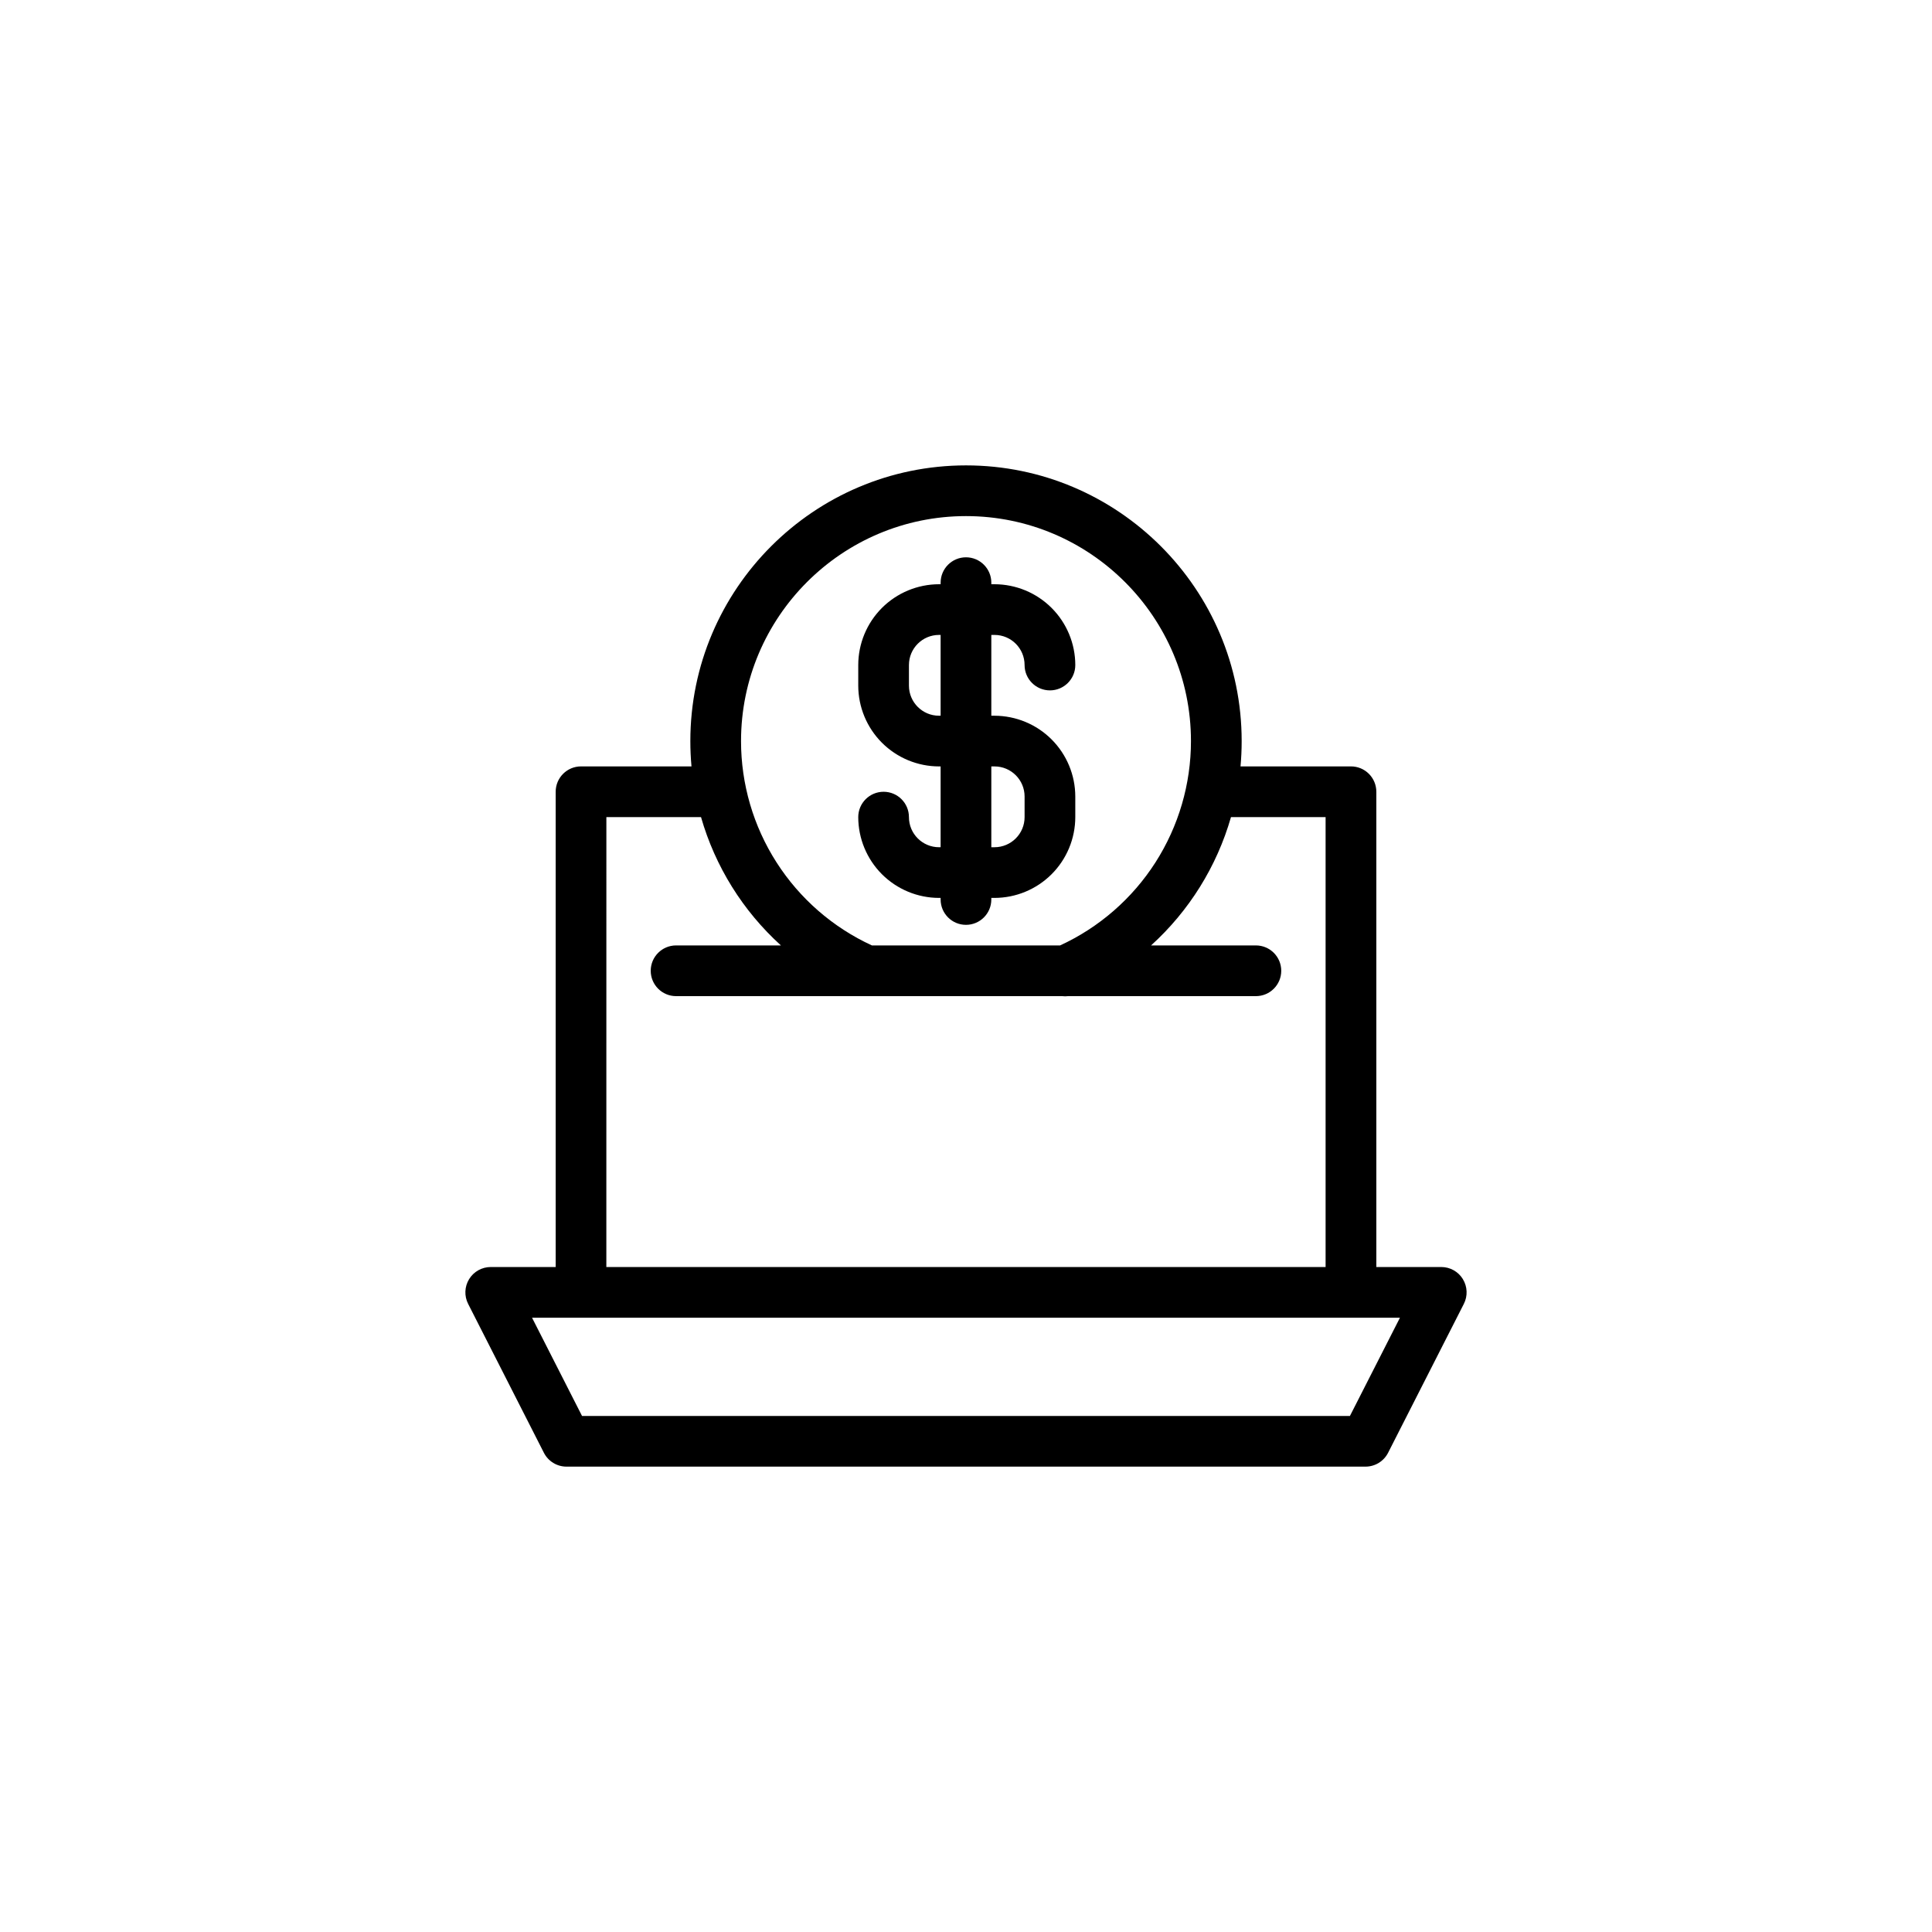 <?xml version="1.0" encoding="UTF-8"?>
<!-- Uploaded to: ICON Repo, www.svgrepo.com, Generator: ICON Repo Mixer Tools -->
<svg fill="#000000" width="800px" height="800px" version="1.1" viewBox="144 144 512 512" xmlns="http://www.w3.org/2000/svg">
 <path d="m531.68 482.98c-1.219-1.992-3.387-3.207-5.727-3.207h-17.211v-125.95c0-1.781-0.707-3.492-1.969-4.75-1.258-1.262-2.969-1.969-4.75-1.969h-29.273c0.203-2.215 0.305-4.457 0.305-6.719 0-40.281-32.773-73.051-73.051-73.051-40.281 0-73.055 32.773-73.055 73.055 0 2.258 0.102 4.496 0.305 6.719l-29.273-0.004c-3.711 0-6.719 3.008-6.719 6.719v125.95h-17.211c-2.336 0-4.508 1.215-5.727 3.207-1.223 1.992-1.32 4.477-0.262 6.559l20.078 39.465c1.145 2.25 3.461 3.668 5.984 3.668h211.75c2.527 0 4.84-1.418 5.984-3.668l20.078-39.465c1.059-2.082 0.961-4.566-0.262-6.559zm-131.68-202.21c32.875 0 59.617 26.742 59.617 59.617v0.004c0 11.395-3.266 22.555-9.41 32.156-6.148 9.598-14.918 17.234-25.27 22h-49.875c-10.352-4.766-19.121-12.402-25.27-22-6.148-9.598-9.414-20.758-9.41-32.156 0-32.875 26.742-59.621 59.617-59.621zm-95.305 79.773h25.082c3.754 13.086 11.09 24.863 21.176 34.004h-27.785c-3.711 0-6.719 3.008-6.719 6.719 0 3.711 3.008 6.719 6.719 6.719h102.34c0.512 0.066 1.031 0.066 1.543 0h49.773c3.711 0 6.719-3.008 6.719-6.719 0-3.711-3.008-6.719-6.719-6.719h-27.781c10.09-9.141 17.422-20.918 21.18-34.004h25.074v119.23h-190.61zm197.05 158.7h-203.5l-13.246-26.031h230zm-108.89-150.72c-4.402 0-7.977-3.574-7.977-7.977 0-3.711-3.008-6.719-6.715-6.719-3.711 0-6.719 3.008-6.719 6.719 0.008 5.676 2.266 11.117 6.277 15.133 4.016 4.012 9.457 6.269 15.133 6.277h0.418v0.418h0.004c0 3.711 3.008 6.719 6.719 6.719 3.707 0 6.715-3.008 6.715-6.719v-0.418h0.84c5.676-0.008 11.121-2.266 15.133-6.277 4.016-4.016 6.273-9.457 6.281-15.133v-5.461c-0.008-5.676-2.266-11.117-6.281-15.133-4.012-4.012-9.457-6.269-15.133-6.277h-0.84v-21.414h0.84c4.406 0 7.977 3.574 7.977 7.981 0 3.707 3.008 6.715 6.719 6.715s6.719-3.008 6.719-6.715c-0.008-5.68-2.266-11.121-6.281-15.137-4.012-4.012-9.457-6.269-15.133-6.277h-0.84v-0.418c0-3.711-3.008-6.719-6.715-6.719-3.711 0-6.719 3.008-6.719 6.719v0.418h-0.422c-5.676 0.008-11.117 2.266-15.133 6.277-4.012 4.016-6.269 9.457-6.277 15.137v5.457c0.008 5.676 2.266 11.117 6.277 15.133 4.016 4.012 9.457 6.273 15.133 6.277h0.418v21.41zm0-34.848c-4.402 0-7.977-3.57-7.977-7.977v-5.457c0-4.406 3.574-7.981 7.977-7.981h0.418v21.41zm13.855 13.434h0.84c4.406 0 7.977 3.574 7.977 7.977v5.461c0 4.402-3.57 7.977-7.977 7.977h-0.84z"/>
</svg>